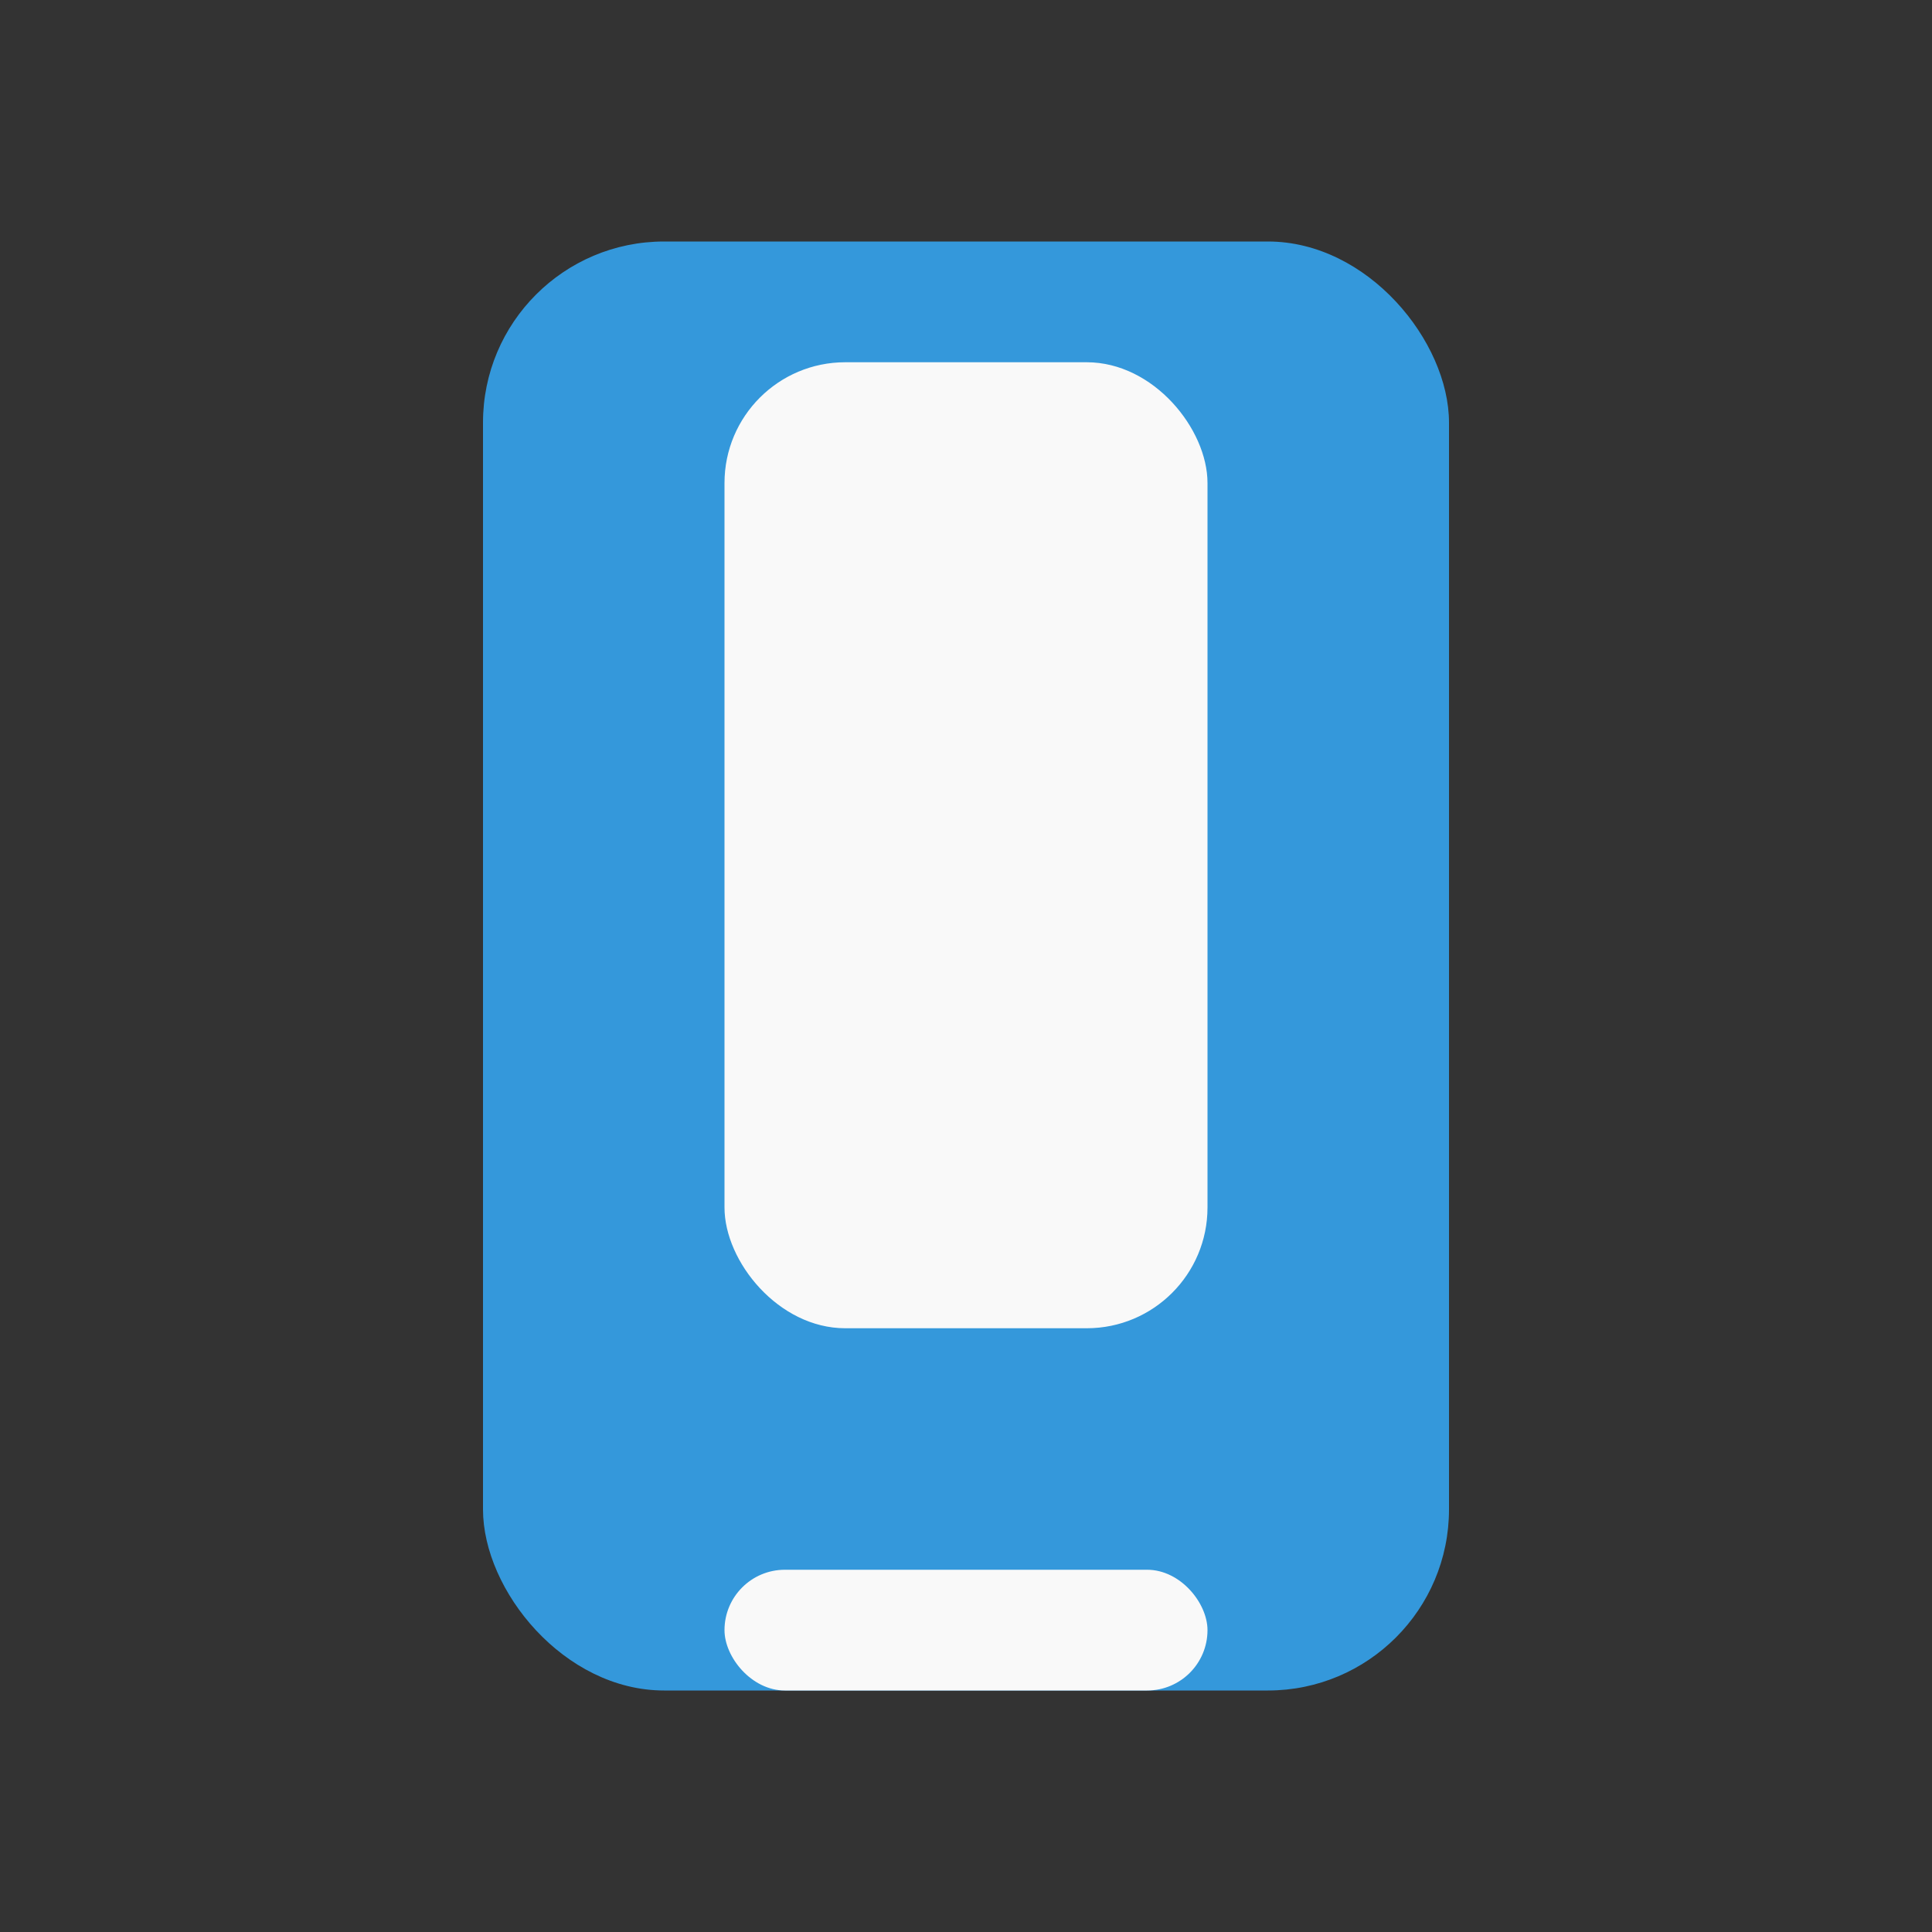 <?xml version="1.0" encoding="UTF-8"?>
<svg xmlns="http://www.w3.org/2000/svg" width="32" height="32" viewBox="0 0 32 32"><rect x="0" y="0" width="32" height="32" fill="#333333" stroke="none"/><rect x="8" y="4" width="16" height="24" rx="3" fill="#3498DB"/><rect x="12" y="26" width="8" height="2" rx="1" fill="#F9F9F9"/><rect x="12" y="6" width="8" height="16" rx="2" fill="#F9F9F9"/></svg>